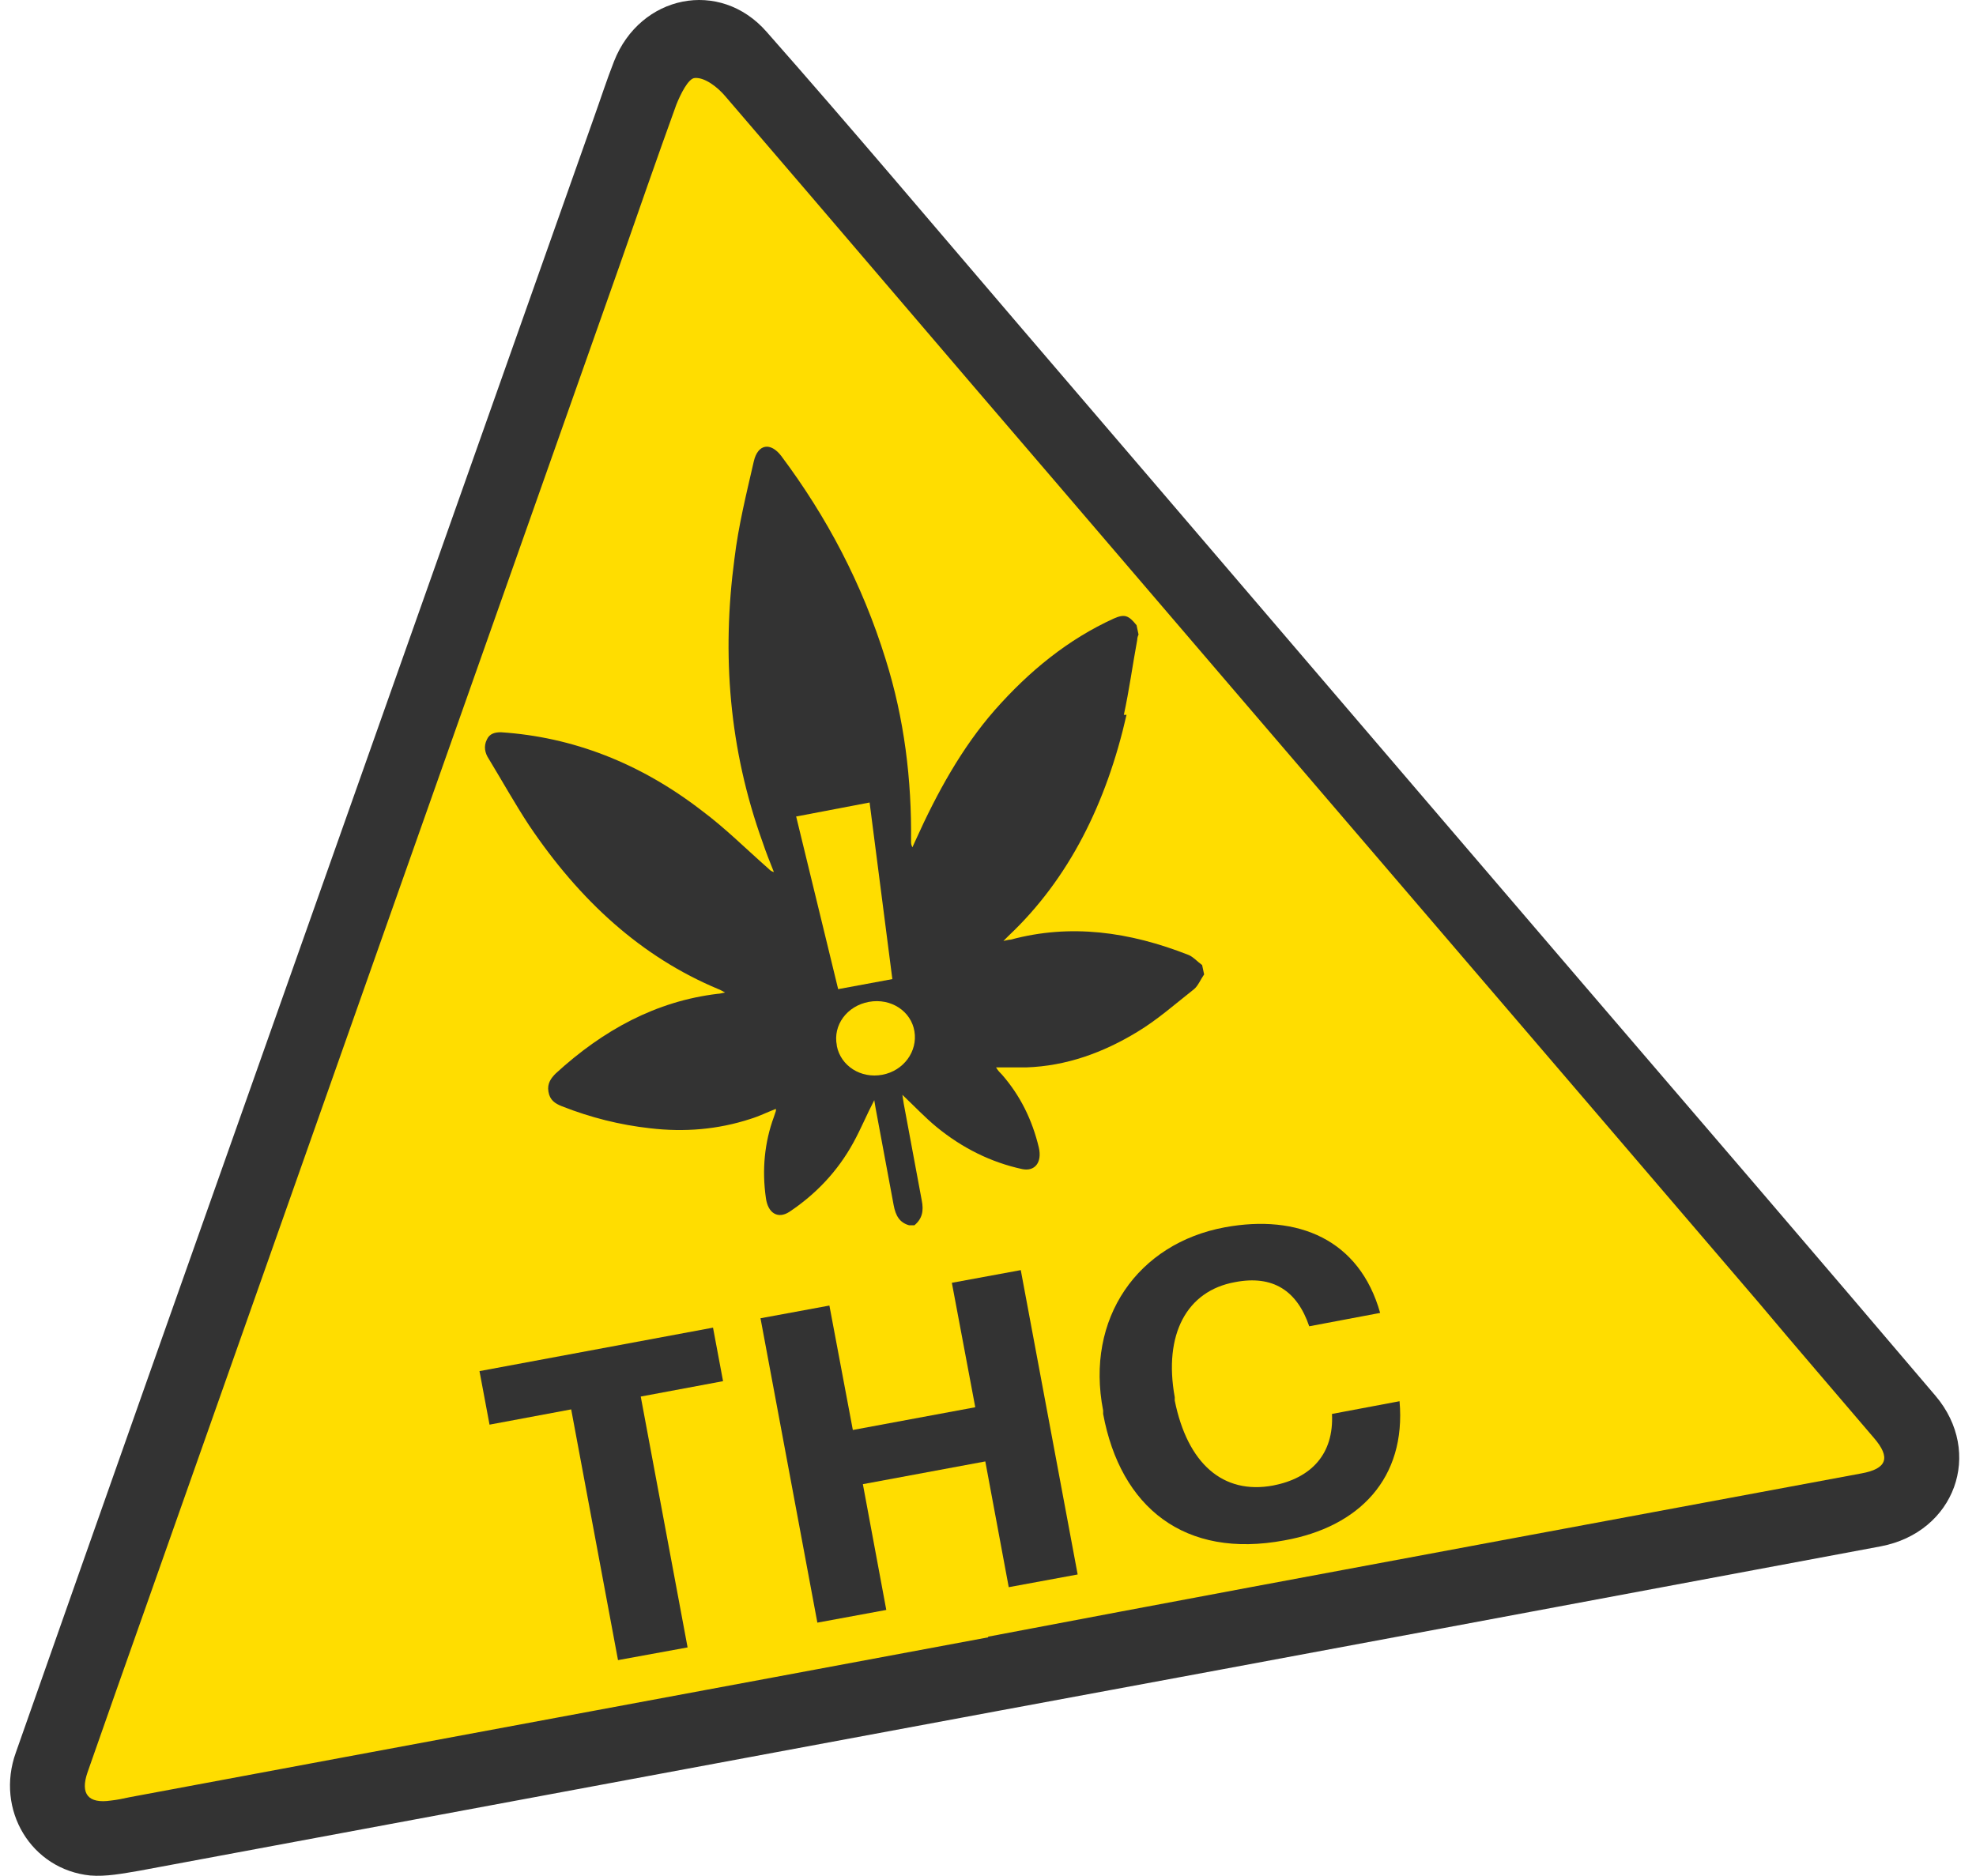 <svg xmlns="http://www.w3.org/2000/svg" fill="none" viewBox="0 0 99 94" height="94" width="99">
<g id="oICYLF">
<g id="Group">
<path fill="#FFDD00" d="M36.297 2.198L96.303 71.926L94.828 75.178L5.624 91.839L2.07 89.492L32.911 2.802L36.297 2.198Z" id="Vector"></path>
<path fill="#333333" d="M50.175 85.705C35.76 88.386 21.379 91.068 6.964 93.75C6.159 93.884 5.321 94.052 4.517 93.985C1.567 93.683 -0.244 90.7 0.796 87.817C5.087 75.614 9.411 63.378 13.735 51.176C19.066 36.091 24.429 20.972 29.759 5.886C30.095 4.948 30.396 4.009 30.765 3.07C32.072 -0.248 36.062 -1.086 38.408 1.595C42.666 6.423 46.789 11.317 50.98 16.211C60.433 27.241 69.853 38.27 79.306 49.299C85.206 56.171 91.106 63.043 96.973 69.949C99.387 72.798 97.945 76.787 94.224 77.491C79.541 80.24 64.858 82.989 50.175 85.705C50.175 85.705 50.175 85.738 50.175 85.772V85.705ZM49.505 82.017C58.321 80.341 67.138 78.698 75.954 77.056C81.72 75.983 87.486 74.91 93.252 73.837C94.559 73.603 94.727 73.033 93.889 72.061C91.978 69.815 90.034 67.569 88.123 65.289C76.39 51.578 64.623 37.867 52.89 24.156C47.359 17.72 41.861 11.25 36.33 4.814C35.961 4.378 35.324 3.875 34.821 3.908C34.486 3.908 34.084 4.747 33.883 5.249C32.911 7.931 31.972 10.647 31.033 13.329C23.122 35.722 15.21 58.115 7.299 80.542C6.327 83.291 5.355 86.04 4.383 88.822C4.014 89.895 4.416 90.398 5.556 90.23C5.858 90.197 6.193 90.13 6.494 90.062C20.842 87.381 35.157 84.732 49.505 82.051V82.017Z" id="Vector_2"></path>
<g id="Group_2">
<g id="Group_3">
<path fill="#333333" d="M56.306 35.823C56.574 34.583 56.742 33.342 56.976 32.068C56.976 31.968 57.01 31.867 57.043 31.8L56.943 31.331C56.54 30.828 56.339 30.761 55.803 30.996C53.523 32.035 51.579 33.611 49.836 35.588C48.193 37.466 46.953 39.712 45.88 42.092C45.813 42.226 45.779 42.327 45.712 42.461C45.645 42.327 45.645 42.259 45.645 42.159C45.679 39.075 45.31 36.024 44.372 33.041C43.198 29.253 41.422 25.9 39.142 22.85C38.606 22.146 37.969 22.246 37.767 23.118C37.399 24.727 36.996 26.336 36.795 28.012C36.158 32.806 36.527 37.533 38.203 42.192C38.371 42.695 38.572 43.198 38.773 43.701C38.639 43.667 38.572 43.6 38.505 43.533C37.399 42.561 36.326 41.488 35.153 40.617C32.069 38.237 28.683 36.929 25.096 36.695C24.794 36.695 24.526 36.762 24.392 37.063C24.224 37.399 24.291 37.734 24.492 38.035C25.163 39.142 25.8 40.282 26.504 41.354C29.052 45.142 32.136 47.958 35.991 49.567C36.091 49.601 36.192 49.668 36.326 49.735C36.158 49.769 36.058 49.802 35.957 49.802C32.873 50.171 30.225 51.612 27.845 53.791C27.61 54.026 27.409 54.294 27.476 54.696C27.543 55.132 27.811 55.3 28.146 55.434C29.588 56.004 31.063 56.373 32.572 56.54C34.281 56.741 35.957 56.607 37.6 56.071C38.036 55.937 38.438 55.736 38.874 55.568C38.874 55.635 38.874 55.669 38.874 55.669C38.84 55.769 38.807 55.87 38.773 55.97C38.304 57.244 38.17 58.619 38.371 60.027C38.471 60.798 38.974 61.099 39.544 60.731C40.852 59.859 41.958 58.719 42.763 57.244C43.131 56.574 43.433 55.836 43.802 55.132L43.869 55.535C44.17 57.144 44.472 58.786 44.774 60.395C44.874 60.932 45.076 61.267 45.545 61.401H45.813C46.215 61.066 46.282 60.663 46.182 60.161C45.88 58.552 45.578 56.909 45.277 55.3L45.21 54.864C45.813 55.434 46.349 56.004 46.919 56.473C48.227 57.546 49.668 58.25 51.21 58.585C51.847 58.719 52.216 58.25 52.048 57.512C51.713 56.104 51.11 54.898 50.205 53.858C50.104 53.758 50.003 53.657 49.903 53.49C50.439 53.49 50.909 53.49 51.411 53.49C53.423 53.423 55.267 52.752 56.976 51.713C57.982 51.109 58.887 50.305 59.826 49.567C60.027 49.4 60.161 49.065 60.328 48.83L60.228 48.361C59.993 48.193 59.792 47.958 59.557 47.858C56.574 46.684 53.624 46.282 50.64 47.087C50.54 47.087 50.439 47.12 50.272 47.154C50.406 47.02 50.473 46.953 50.54 46.886C53.557 44.036 55.434 40.248 56.44 35.823H56.306Z" id="Vector_3"></path>
<path fill="#FFDD00" d="M41.926 52.384C41.725 51.378 42.429 50.406 43.535 50.205C44.641 50.004 45.647 50.674 45.814 51.68C45.982 52.685 45.278 53.658 44.205 53.859C43.133 54.06 42.127 53.423 41.926 52.417V52.384ZM39.881 40.919L43.568 40.215L44.708 49.065L41.993 49.568L39.881 40.885V40.919Z" id="Vector_4"></path>
</g>
<g id="Group_4">
<path fill="#333333" d="M28.65 70.621L24.526 71.392L24.023 68.71L35.723 66.531L36.226 69.213L32.102 69.984L34.449 82.555L30.963 83.192L28.616 70.621H28.65Z" id="Vector_5"></path>
<path fill="#333333" d="M38.102 66.061L41.554 65.424L42.728 71.659L48.862 70.52L47.689 64.284L51.142 63.648L53.992 78.9L50.539 79.537L49.365 73.235L43.231 74.375L44.404 80.677L40.951 81.314L38.102 66.061Z" id="Vector_6"></path>
<path fill="#333333" d="M55.269 70.855V70.687C54.364 66.061 57.012 62.307 61.37 61.502C65.024 60.832 68.108 62.105 69.147 65.793L65.594 66.463C64.99 64.687 63.784 63.882 61.873 64.251C59.459 64.687 58.286 66.866 58.856 70.017V70.185C59.493 73.336 61.269 74.911 63.784 74.442C65.694 74.073 66.834 72.866 66.734 70.855L70.119 70.218C70.455 74.073 68.108 76.52 64.353 77.191C59.358 78.129 56.14 75.548 55.269 70.855Z" id="Vector_7"></path>
</g>
</g>
</g>
</g>
</svg>

